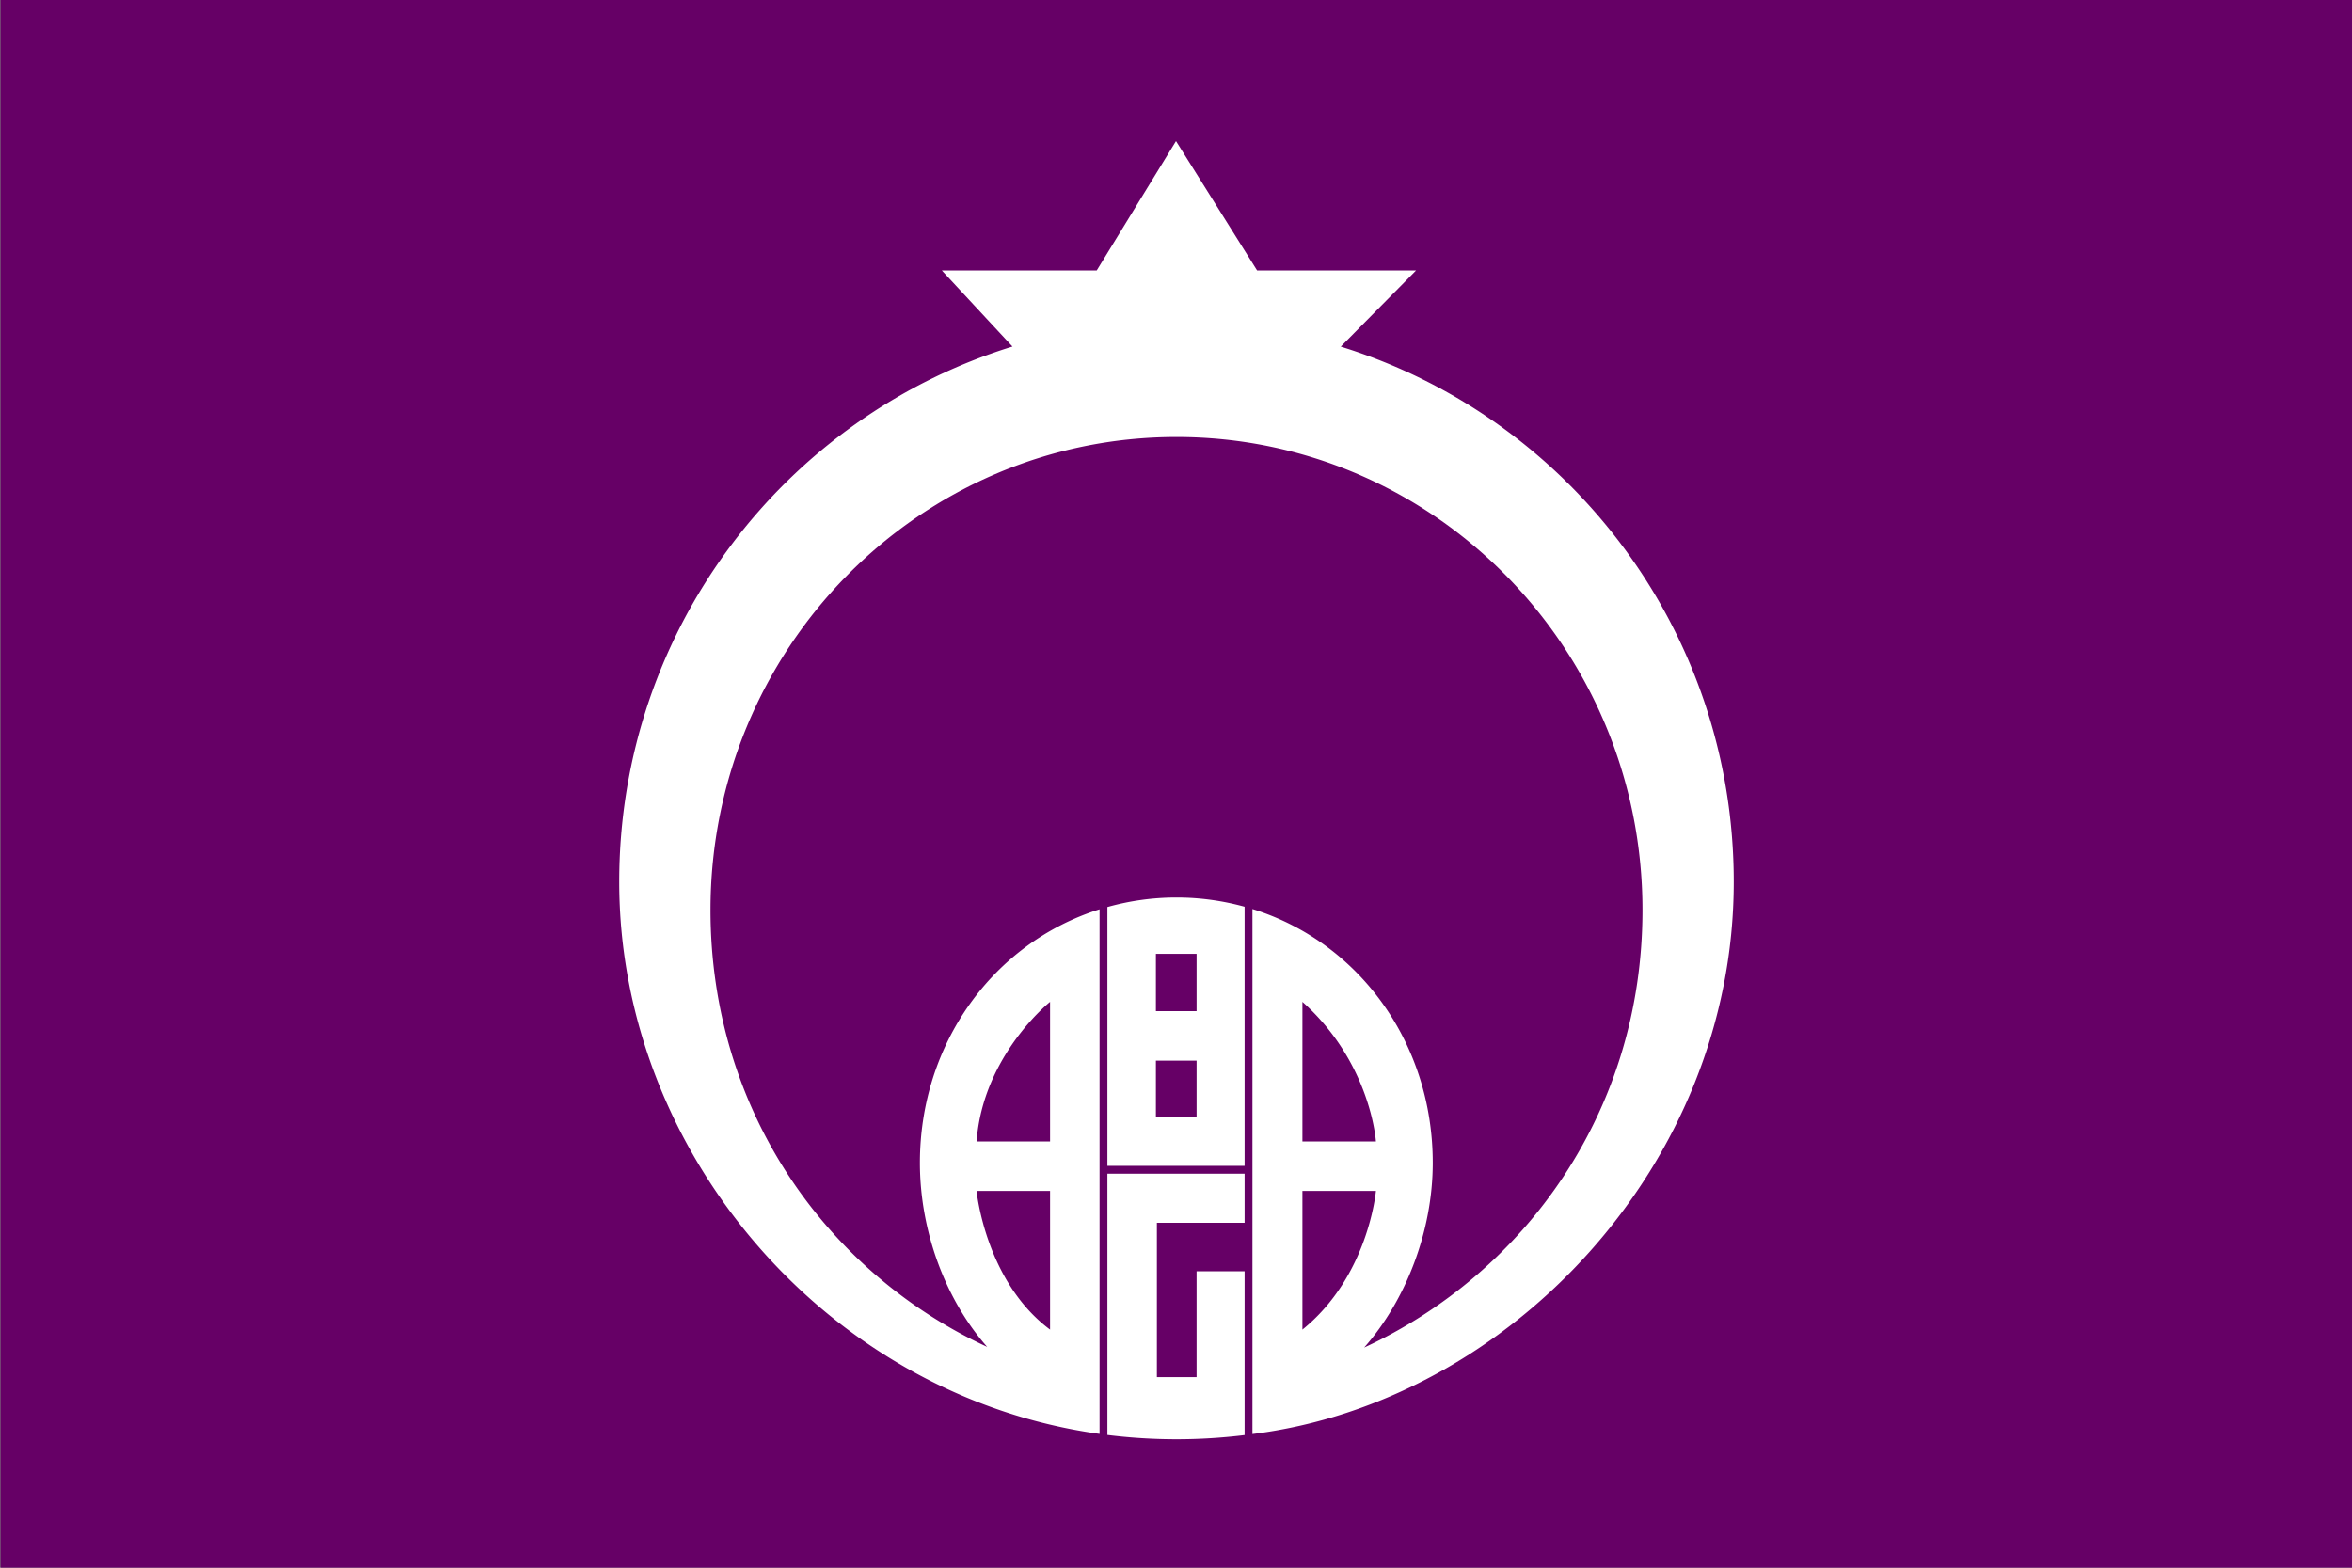 <svg xmlns="http://www.w3.org/2000/svg" width="600" height="400"><rect width="100%" height="100%" fill="#808080" stroke="none"/><path fill="#606" d="M.125 0h600v400h-600z"/><path d="M300.125 229a65.22 65.22 0 0 0-17.625 2.43v66.045h35v-66.117A65.24 65.24 0 0 0 300.125 229zm5.125 56.125h-10.375v-14.5h10.375v14.5zm0-27.125h-10.375v-14.625h10.375V258zm0 93.375h-10.125V312H317.5v-12.525h-35v66.662a142.79 142.79 0 0 0 17.625 1.093c5.883 0 11.68-.366 17.375-1.063v-41.791h-12.25v26.999zm36.78-262.937L361.25 69h-40.566L300 36l-20.218 33H240.25l18.032 19.419C200.191 106.374 157.964 160.729 157.964 225c0 69.333 53.312 131.26 122.536 140.868V232.009c-27.091 8.534-45.833 34.268-45.833 64.691 0 17.435 6.549 34.966 17.167 46.967-41.04-19.021-70.584-60.5-70.584-111.479 0-66.654 53.222-120.688 118.875-120.688S419 165.534 419 232.188c0 51.313-29.962 92.624-71 111.646 10.618-12.001 17.5-29.698 17.5-47.133 0-30.517-18.781-56.31-46-64.764v133.967c65.382-8.147 122.785-68.603 122.785-140.903 0-64.249-42.196-118.588-100.255-136.563zm-74.155 167.187v35.625h-18.75c1.625-22 18.75-35.625 18.75-35.625zm-18.75 48.25h18.75v35.375c-16.5-12.25-18.75-35.375-18.75-35.375zm83.125-48.25C349.75 271.25 351 291.25 351 291.25h-18.75v-35.625zm0 83.625v-35.375H351s-1.875 21.75-18.75 35.375z" fill="#fff"/></svg>